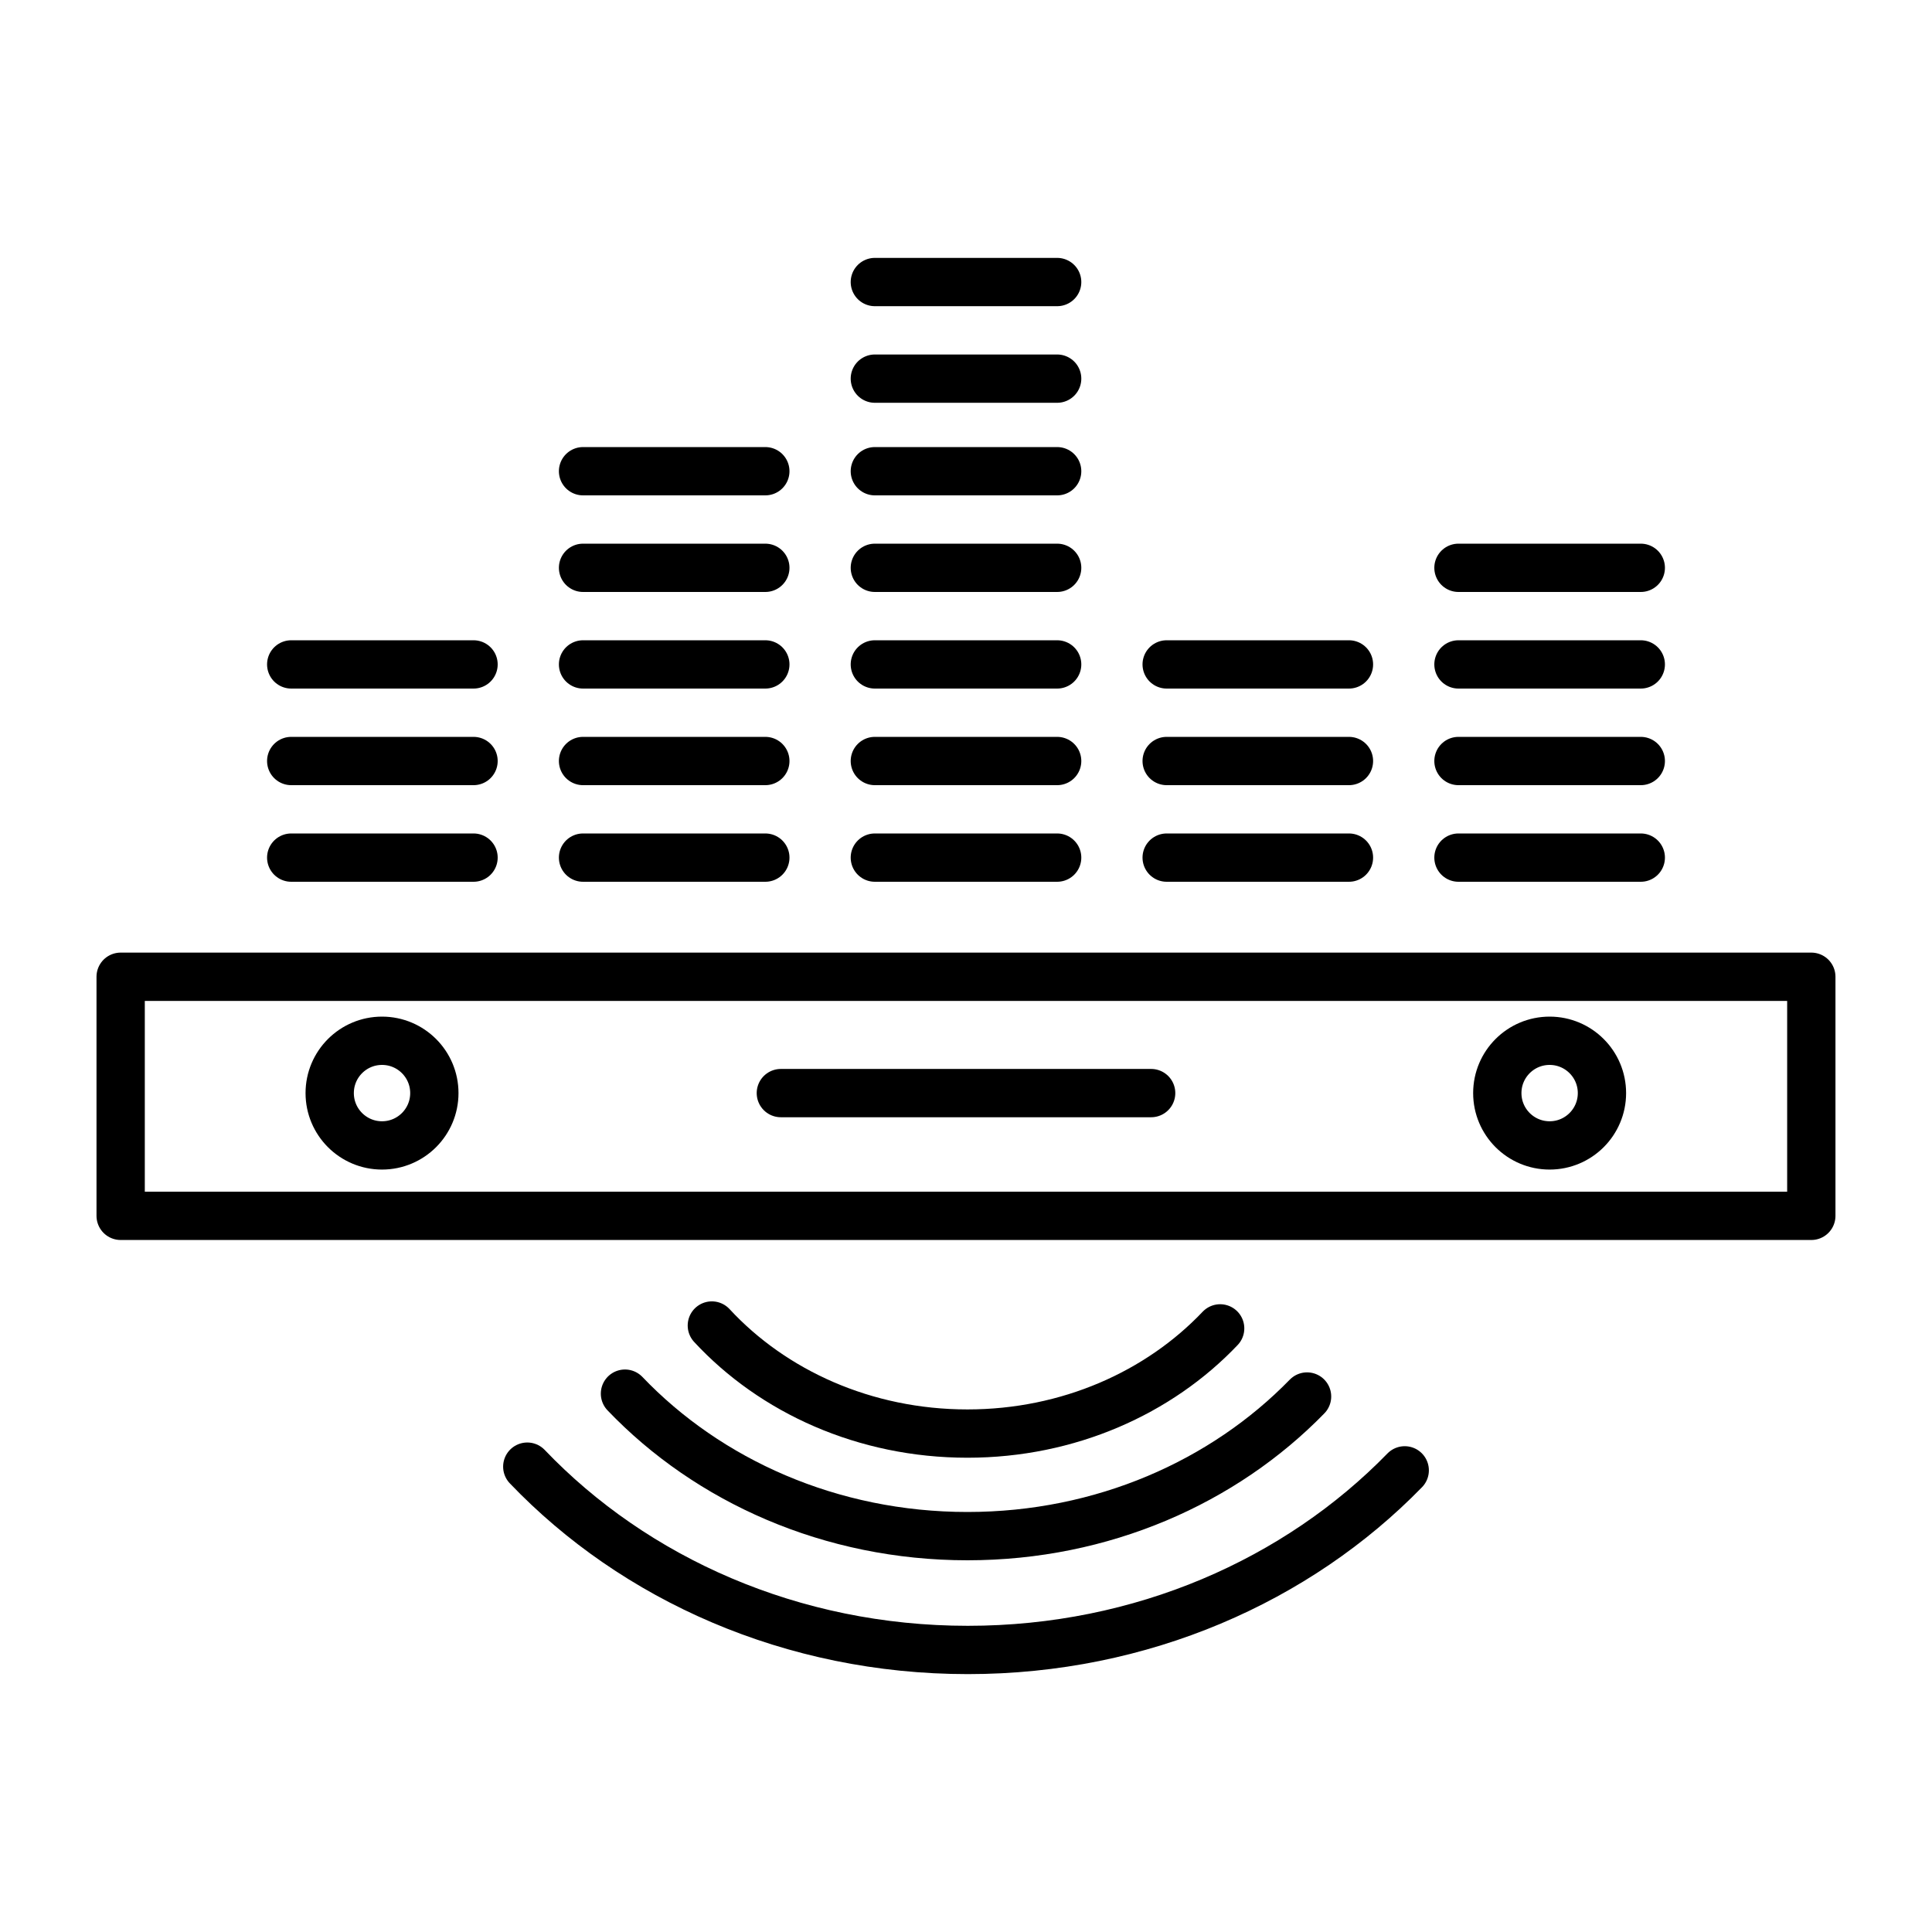 <?xml version="1.0" encoding="utf-8"?>
<!-- Generator: Adobe Illustrator 22.0.1, SVG Export Plug-In . SVG Version: 6.00 Build 0)  -->
<svg version="1.1" id="Graphic_Style" xmlns="http://www.w3.org/2000/svg" xmlns:xlink="http://www.w3.org/1999/xlink" x="0px"
	 y="0px" viewBox="0 0 60 60" style="enable-background:new 0 0 60 60;" xml:space="preserve">
<path style="fill:none;stroke:#000000;stroke-width:1.5;stroke-linecap:round;stroke-linejoin:round;stroke-miterlimit:10;" d="
	M30,41.443"/>
<g>
	<path style="fill:none;stroke:#000000;stroke-width:1.5;stroke-linecap:round;stroke-linejoin:round;stroke-miterlimit:10;" d="
		M40.592,43.37c-2.585,2.654-6.346,4.336-10.547,4.336
		c-4.249,0-8.049-1.719-10.636-4.425"/>
	<path style="fill:none;stroke:#000000;stroke-width:1.5;stroke-linecap:round;stroke-linejoin:round;stroke-miterlimit:10;" d="
		M43.625,45.663c-3.325,3.414-8.164,5.578-13.568,5.578
		c-5.465,0-10.354-2.211-13.682-5.693"/>
	<path style="fill:none;stroke:#000000;stroke-width:1.5;stroke-linecap:round;stroke-linejoin:round;stroke-miterlimit:10;" d="
		M37.893,41.254c-1.896,1.997-4.706,3.267-7.848,3.267
		c-3.19,0-6.041-1.306-7.938-3.356"/>
</g>
<g>
	<g>
		
			<circle style="fill:none;stroke:#000000;stroke-width:1.5;stroke-linecap:round;stroke-linejoin:round;stroke-miterlimit:10;" cx="11.864" cy="33.947" r="1.625"/>
		
			<circle style="fill:none;stroke:#000000;stroke-width:1.5;stroke-linecap:round;stroke-linejoin:round;stroke-miterlimit:10;" cx="48.125" cy="33.947" r="1.625"/>
	</g>
	
		<line style="fill:none;stroke:#000000;stroke-width:1.5;stroke-linecap:round;stroke-linejoin:round;stroke-miterlimit:10;" x1="24.25" y1="33.947" x2="35.75" y2="33.947"/>
</g>
<rect x="3.747" y="30.334" style="fill:none;stroke:#000000;stroke-width:1.5;stroke-linecap:round;stroke-linejoin:round;stroke-miterlimit:10;" width="52.505" height="7.425"/>
<line style="fill:none;stroke:#000000;stroke-width:1.5;stroke-linecap:round;stroke-linejoin:round;stroke-miterlimit:10;" x1="45.294" y1="26.634" x2="50.956" y2="26.634"/>
<line style="fill:none;stroke:#000000;stroke-width:1.5;stroke-linecap:round;stroke-linejoin:round;stroke-miterlimit:10;" x1="45.294" y1="23.634" x2="50.956" y2="23.634"/>
<line style="fill:none;stroke:#000000;stroke-width:1.5;stroke-linecap:round;stroke-linejoin:round;stroke-miterlimit:10;" x1="45.294" y1="20.634" x2="50.956" y2="20.634"/>
<line style="fill:none;stroke:#000000;stroke-width:1.5;stroke-linecap:round;stroke-linejoin:round;stroke-miterlimit:10;" x1="45.294" y1="17.634" x2="50.956" y2="17.634"/>
<line style="fill:none;stroke:#000000;stroke-width:1.5;stroke-linecap:round;stroke-linejoin:round;stroke-miterlimit:10;" x1="36.232" y1="26.634" x2="41.893" y2="26.634"/>
<line style="fill:none;stroke:#000000;stroke-width:1.5;stroke-linecap:round;stroke-linejoin:round;stroke-miterlimit:10;" x1="36.232" y1="23.634" x2="41.893" y2="23.634"/>
<line style="fill:none;stroke:#000000;stroke-width:1.5;stroke-linecap:round;stroke-linejoin:round;stroke-miterlimit:10;" x1="36.232" y1="20.634" x2="41.893" y2="20.634"/>
<line style="fill:none;stroke:#000000;stroke-width:1.5;stroke-linecap:round;stroke-linejoin:round;stroke-miterlimit:10;" x1="27.169" y1="26.634" x2="32.831" y2="26.634"/>
<line style="fill:none;stroke:#000000;stroke-width:1.5;stroke-linecap:round;stroke-linejoin:round;stroke-miterlimit:10;" x1="27.169" y1="23.634" x2="32.831" y2="23.634"/>
<line style="fill:none;stroke:#000000;stroke-width:1.5;stroke-linecap:round;stroke-linejoin:round;stroke-miterlimit:10;" x1="27.169" y1="20.634" x2="32.831" y2="20.634"/>
<line style="fill:none;stroke:#000000;stroke-width:1.5;stroke-linecap:round;stroke-linejoin:round;stroke-miterlimit:10;" x1="27.169" y1="17.634" x2="32.831" y2="17.634"/>
<line style="fill:none;stroke:#000000;stroke-width:1.5;stroke-linecap:round;stroke-linejoin:round;stroke-miterlimit:10;" x1="27.169" y1="14.634" x2="32.831" y2="14.634"/>
<line style="fill:none;stroke:#000000;stroke-width:1.5;stroke-linecap:round;stroke-linejoin:round;stroke-miterlimit:10;" x1="27.169" y1="11.759" x2="32.831" y2="11.759"/>
<line style="fill:none;stroke:#000000;stroke-width:1.5;stroke-linecap:round;stroke-linejoin:round;stroke-miterlimit:10;" x1="27.169" y1="8.759" x2="32.831" y2="8.759"/>
<line style="fill:none;stroke:#000000;stroke-width:1.5;stroke-linecap:round;stroke-linejoin:round;stroke-miterlimit:10;" x1="18.107" y1="26.634" x2="23.768" y2="26.634"/>
<line style="fill:none;stroke:#000000;stroke-width:1.5;stroke-linecap:round;stroke-linejoin:round;stroke-miterlimit:10;" x1="18.107" y1="23.634" x2="23.768" y2="23.634"/>
<line style="fill:none;stroke:#000000;stroke-width:1.5;stroke-linecap:round;stroke-linejoin:round;stroke-miterlimit:10;" x1="18.107" y1="20.634" x2="23.768" y2="20.634"/>
<line style="fill:none;stroke:#000000;stroke-width:1.5;stroke-linecap:round;stroke-linejoin:round;stroke-miterlimit:10;" x1="18.107" y1="17.634" x2="23.768" y2="17.634"/>
<line style="fill:none;stroke:#000000;stroke-width:1.5;stroke-linecap:round;stroke-linejoin:round;stroke-miterlimit:10;" x1="18.107" y1="14.634" x2="23.768" y2="14.634"/>
<line style="fill:none;stroke:#000000;stroke-width:1.5;stroke-linecap:round;stroke-linejoin:round;stroke-miterlimit:10;" x1="9.044" y1="26.634" x2="14.706" y2="26.634"/>
<line style="fill:none;stroke:#000000;stroke-width:1.5;stroke-linecap:round;stroke-linejoin:round;stroke-miterlimit:10;" x1="9.044" y1="23.634" x2="14.706" y2="23.634"/>
<line style="fill:none;stroke:#000000;stroke-width:1.5;stroke-linecap:round;stroke-linejoin:round;stroke-miterlimit:10;" x1="9.044" y1="20.634" x2="14.706" y2="20.634"/>
</svg>
